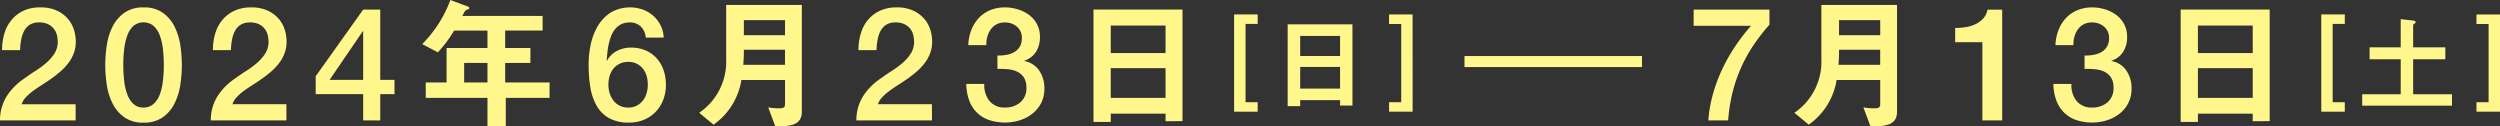 <svg xmlns="http://www.w3.org/2000/svg" viewBox="0 0 239.728 12.121"><rect x="0" y="0" width="239.728" height="12.121" fill="#333333" stroke="none"/><defs><style>.cls-1{fill:#fff78c;}</style></defs><g id="レイヤー_2" data-name="レイヤー 2"><g id="テキスト"><path class="cls-1" d="M7.252,11.543H0A4.333,4.333,0,0,1,.637,9.237a5.835,5.835,0,0,1,1.7-1.715q.516-.378,1.077-.735a8.473,8.473,0,0,0,1.032-.766,4.1,4.1,0,0,0,.774-.888,2.109,2.109,0,0,0,.318-1.1,3.03,3.03,0,0,0-.067-.614A1.638,1.638,0,0,0,5.2,2.812a1.557,1.557,0,0,0-.547-.47,1.892,1.892,0,0,0-.91-.191,1.648,1.648,0,0,0-.857.205,1.534,1.534,0,0,0-.546.562,2.8,2.8,0,0,0-.3.842,6.161,6.161,0,0,0-.113,1.047H.2A5.4,5.4,0,0,1,.433,3.176a3.593,3.593,0,0,1,.7-1.3,3.335,3.335,0,0,1,1.145-.858A3.726,3.726,0,0,1,3.854.71a3.676,3.676,0,0,1,1.623.319,3.112,3.112,0,0,1,1.054.8A2.955,2.955,0,0,1,7.1,2.888a3.863,3.863,0,0,1,.167,1.085,3.215,3.215,0,0,1-.2,1.152,3.69,3.69,0,0,1-.531.948,5.385,5.385,0,0,1-.759.8,11.077,11.077,0,0,1-.88.683q-.454.32-.91.607t-.842.576a4.943,4.943,0,0,0-.675.6,1.694,1.694,0,0,0-.395.659H7.252Z"/><path class="cls-1" d="M13.766.71a3.091,3.091,0,0,1,1.858.523,3.614,3.614,0,0,1,1.123,1.336,5.983,5.983,0,0,1,.546,1.783,12.816,12.816,0,0,1,.145,1.88,12.822,12.822,0,0,1-.145,1.882A5.977,5.977,0,0,1,16.747,9.9a3.6,3.6,0,0,1-1.123,1.336,3.084,3.084,0,0,1-1.858.524,3.087,3.087,0,0,1-1.859-.524A3.6,3.6,0,0,1,10.784,9.9a5.977,5.977,0,0,1-.546-1.782,12.818,12.818,0,0,1-.144-1.882,12.812,12.812,0,0,1,.144-1.88,5.983,5.983,0,0,1,.546-1.783,3.614,3.614,0,0,1,1.123-1.336A3.094,3.094,0,0,1,13.766.71Zm0,9.6a1.393,1.393,0,0,0,.94-.326,2.2,2.2,0,0,0,.6-.881,5.222,5.222,0,0,0,.31-1.3,12.942,12.942,0,0,0,.092-1.579,12.728,12.728,0,0,0-.092-1.569,5.362,5.362,0,0,0-.31-1.3,2.2,2.2,0,0,0-.6-.887,1.528,1.528,0,0,0-1.889,0,2.229,2.229,0,0,0-.591.887,5.361,5.361,0,0,0-.311,1.3,12.728,12.728,0,0,0-.092,1.569,12.942,12.942,0,0,0,.092,1.579,5.221,5.221,0,0,0,.311,1.3,2.227,2.227,0,0,0,.591.881A1.388,1.388,0,0,0,13.766,10.314Z"/><path class="cls-1" d="M27.466,11.543H20.214a4.333,4.333,0,0,1,.637-2.306,5.835,5.835,0,0,1,1.7-1.715q.516-.378,1.077-.735a8.473,8.473,0,0,0,1.032-.766,4.127,4.127,0,0,0,.774-.888,2.109,2.109,0,0,0,.318-1.1,3.03,3.03,0,0,0-.067-.614,1.638,1.638,0,0,0-.266-.607,1.566,1.566,0,0,0-.547-.47,1.892,1.892,0,0,0-.91-.191,1.648,1.648,0,0,0-.857.205,1.534,1.534,0,0,0-.546.562,2.8,2.8,0,0,0-.3.842,5.965,5.965,0,0,0-.113,1.047h-1.73a5.43,5.43,0,0,1,.235-1.631,3.61,3.61,0,0,1,.706-1.3A3.335,3.335,0,0,1,22.5,1.021,3.725,3.725,0,0,1,24.067.71a3.67,3.67,0,0,1,1.623.319,3.106,3.106,0,0,1,1.055.8,2.937,2.937,0,0,1,.569,1.055,3.827,3.827,0,0,1,.167,1.085,3.215,3.215,0,0,1-.2,1.152,3.69,3.69,0,0,1-.531.948,5.385,5.385,0,0,1-.759.8,11.077,11.077,0,0,1-.88.683q-.454.32-.91.607t-.842.576a4.943,4.943,0,0,0-.675.6,1.694,1.694,0,0,0-.395.659h5.174Z"/><path class="cls-1" d="M37.828,9.024H36.462v2.519H34.824V9.024H30.272V7.311L34.824.923h1.638V7.659h1.366ZM31.607,7.659h3.217V2.986h-.03Z"/><path class="cls-1" d="M48.5,9.383v2.738H46.746V9.383H40.824V7.909h2V4.6h3.92V2.933h-3.2a12.027,12.027,0,0,1-1.557,2.085l-1.5-.792A11.738,11.738,0,0,0,43.188,0L44.9.639a.142.142,0,0,1,.1.125.169.169,0,0,1-.07.126,1.042,1.042,0,0,0-.291.11,4.352,4.352,0,0,0-.307.528h7.7v1.4H48.442V4.6h2.419V6.032H48.442V7.909H52.7V9.383ZM46.746,6.032H44.508V7.909h2.238Z"/><path class="cls-1" d="M61.922,3.608a1.658,1.658,0,0,0-.463-1.054,1.469,1.469,0,0,0-1.085-.4,1.771,1.771,0,0,0-.812.175,1.8,1.8,0,0,0-.577.463,2.43,2.43,0,0,0-.379.66,5.583,5.583,0,0,0-.235.781,6.876,6.876,0,0,0-.129.812c-.025.268-.048.519-.068.751l.03.03a2.237,2.237,0,0,1,.964-.948A2.9,2.9,0,0,1,60.5,4.564a3.479,3.479,0,0,1,1.411.273,3.078,3.078,0,0,1,1.055.751,3.262,3.262,0,0,1,.66,1.131,4.267,4.267,0,0,1,.228,1.41A4,4,0,0,1,63.6,9.563a3.4,3.4,0,0,1-.721,1.153,3.289,3.289,0,0,1-1.122.766,3.705,3.705,0,0,1-1.442.274,3.805,3.805,0,0,1-1.918-.433,3.156,3.156,0,0,1-1.184-1.183,5.222,5.222,0,0,1-.6-1.76A13.4,13.4,0,0,1,56.444,6.2a9.361,9.361,0,0,1,.2-1.927,5.842,5.842,0,0,1,.675-1.767,3.906,3.906,0,0,1,1.237-1.3A3.677,3.677,0,0,1,61.648.923a3.224,3.224,0,0,1,.995.592,3.06,3.06,0,0,1,.7.91,2.859,2.859,0,0,1,.3,1.183Zm-1.669,6.706a1.685,1.685,0,0,0,.819-.19,1.825,1.825,0,0,0,.584-.493,2.061,2.061,0,0,0,.349-.7,3.018,3.018,0,0,0,.114-.827,2.948,2.948,0,0,0-.114-.82,1.992,1.992,0,0,0-.349-.689,1.8,1.8,0,0,0-.584-.479,1.754,1.754,0,0,0-.819-.181,1.847,1.847,0,0,0-.827.174,1.783,1.783,0,0,0-.6.47,2.021,2.021,0,0,0-.364.691,2.938,2.938,0,0,0,0,1.669,2.2,2.2,0,0,0,.364.705,1.763,1.763,0,0,0,.6.493A1.8,1.8,0,0,0,60.253,10.314Z"/><path class="cls-1" d="M74.346,12.121,73.664,10.3a5.954,5.954,0,0,0,1.1.084c.4,0,.513-.112.513-.417V7.673H71.093a6.478,6.478,0,0,1-2.669,4.281l-1.376-1.14a5.923,5.923,0,0,0,2.585-5.157V.473h7.256V10.717C76.889,12.023,75.763,12.121,74.346,12.121Zm.93-7.353H71.329a14.181,14.181,0,0,1-.056,1.445h4Zm0-2.836H71.329V3.378h3.947Z"/><path class="cls-1" d="M89.369,11.543H82.117a4.333,4.333,0,0,1,.637-2.306,5.835,5.835,0,0,1,1.7-1.715q.516-.378,1.077-.735a8.473,8.473,0,0,0,1.032-.766,4.1,4.1,0,0,0,.774-.888,2.1,2.1,0,0,0,.318-1.1,3.03,3.03,0,0,0-.067-.614,1.638,1.638,0,0,0-.266-.607,1.557,1.557,0,0,0-.547-.47,1.892,1.892,0,0,0-.91-.191,1.65,1.65,0,0,0-.857.205,1.542,1.542,0,0,0-.546.562,2.822,2.822,0,0,0-.3.842,6.161,6.161,0,0,0-.113,1.047h-1.73a5.43,5.43,0,0,1,.236-1.631,3.593,3.593,0,0,1,.7-1.3A3.335,3.335,0,0,1,84.4,1.021,3.729,3.729,0,0,1,85.971.71a3.676,3.676,0,0,1,1.623.319,3.112,3.112,0,0,1,1.054.8,2.955,2.955,0,0,1,.57,1.055,3.863,3.863,0,0,1,.167,1.085,3.237,3.237,0,0,1-.2,1.152,3.693,3.693,0,0,1-.532.948,5.284,5.284,0,0,1-.759.8q-.425.365-.879.683t-.911.607q-.454.288-.841.576a4.895,4.895,0,0,0-.676.6,1.706,1.706,0,0,0-.4.659h5.174Z"/><path class="cls-1" d="M95.641,5.322a3.98,3.98,0,0,0,.849-.06A2.37,2.37,0,0,0,97.249,5a1.474,1.474,0,0,0,.538-.523,1.533,1.533,0,0,0,.2-.82,1.381,1.381,0,0,0-.463-1.091,1.724,1.724,0,0,0-1.19-.411A1.57,1.57,0,0,0,95,2.827a2.209,2.209,0,0,0-.326.7,2.594,2.594,0,0,0-.091.8H92.85a4.345,4.345,0,0,1,.288-1.433,3.6,3.6,0,0,1,.7-1.146A3.147,3.147,0,0,1,94.928.983,3.644,3.644,0,0,1,96.369.71a4.175,4.175,0,0,1,1.222.183,3.54,3.54,0,0,1,1.077.531,2.611,2.611,0,0,1,.766.887,2.582,2.582,0,0,1,.288,1.237,2.636,2.636,0,0,1-.365,1.4,2.074,2.074,0,0,1-1.137.872v.031a2.193,2.193,0,0,1,1.419.9,2.962,2.962,0,0,1,.507,1.753,2.961,2.961,0,0,1-.3,1.357,3.088,3.088,0,0,1-.82,1.017,3.785,3.785,0,0,1-1.2.644,4.846,4.846,0,0,1-3.056-.037,3.115,3.115,0,0,1-1.154-.751,3.245,3.245,0,0,1-.7-1.169,4.756,4.756,0,0,1-.258-1.516h1.73a2.4,2.4,0,0,0,.477,1.615,1.82,1.82,0,0,0,1.525.645,2.173,2.173,0,0,0,1.449-.493,1.734,1.734,0,0,0,.584-1.4,1.761,1.761,0,0,0-.242-.986,1.561,1.561,0,0,0-.638-.554,2.554,2.554,0,0,0-.888-.235,8.389,8.389,0,0,0-1.008-.031Z"/><path class="cls-1" d="M111.766,11.621V10.9h-5.255v.793h-1.655V.917h8.536v10.7Zm0-9.175h-5.255V5.087h5.255Zm0,4.087h-5.255v2.85h5.255Z"/><path class="cls-1" d="M118.34,1.383H120.6v.91h-1.163V9.8H120.6v.91H118.34Z"/><path class="cls-1" d="M128.5,10.122V9.6h-3.824v.576h-1.2V2.333h6.212v7.789Zm0-6.677h-3.824V5.367H128.5Zm0,2.975h-3.824V8.494H128.5Z"/><path class="cls-1" d="M135.458,10.708H133.2V9.8h1.163v-7.5H133.2v-.91h2.256Z"/><path class="cls-1" d="M157.454,6.431H140.432V5.374h17.022Z"/><path class="cls-1" d="M162.408.923h7.267V2.364a19.07,19.07,0,0,0-1.517,1.949,14.231,14.231,0,0,0-1.191,2.14,14.384,14.384,0,0,0-.826,2.39,15.56,15.56,0,0,0-.425,2.7h-1.9a12.674,12.674,0,0,1,.432-2.488,15.281,15.281,0,0,1,.88-2.382,16.388,16.388,0,0,1,1.252-2.215,18.688,18.688,0,0,1,1.532-1.987h-5.507Z"/><path class="cls-1" d="M179.364,12.121l-.681-1.821a5.94,5.94,0,0,0,1.1.084c.4,0,.514-.112.514-.417V7.673h-4.184a6.474,6.474,0,0,1-2.669,4.281l-1.376-1.14a5.921,5.921,0,0,0,2.585-5.157V.473h7.256V10.717C181.907,12.023,180.781,12.121,179.364,12.121Zm.931-7.353h-3.947c0,.778-.029,1.139-.056,1.445h4Zm0-2.836h-3.947V3.378H180.3Z"/><path class="cls-1" d="M187.486,2.683a6.173,6.173,0,0,0,1.063-.091,3.3,3.3,0,0,0,.932-.3,2.38,2.38,0,0,0,.714-.546,1.664,1.664,0,0,0,.387-.819h1.411v10.62h-1.9V4.048h-2.611Z"/><path class="cls-1" d="M199.891,5.322a3.98,3.98,0,0,0,.849-.06A2.37,2.37,0,0,0,201.5,5a1.474,1.474,0,0,0,.538-.523,1.533,1.533,0,0,0,.2-.82,1.381,1.381,0,0,0-.463-1.091,1.724,1.724,0,0,0-1.19-.411,1.57,1.57,0,0,0-1.343.676,2.209,2.209,0,0,0-.326.7,2.594,2.594,0,0,0-.091.8H197.1a4.345,4.345,0,0,1,.288-1.433,3.6,3.6,0,0,1,.7-1.146,3.147,3.147,0,0,1,1.085-.759A3.644,3.644,0,0,1,200.619.71a4.175,4.175,0,0,1,1.222.183,3.54,3.54,0,0,1,1.077.531,2.611,2.611,0,0,1,.766.887,2.582,2.582,0,0,1,.288,1.237,2.636,2.636,0,0,1-.365,1.4,2.074,2.074,0,0,1-1.137.872v.031a2.193,2.193,0,0,1,1.419.9,2.962,2.962,0,0,1,.507,1.753,2.961,2.961,0,0,1-.3,1.357,3.088,3.088,0,0,1-.82,1.017,3.785,3.785,0,0,1-1.2.644,4.846,4.846,0,0,1-3.056-.037,3.115,3.115,0,0,1-1.154-.751,3.245,3.245,0,0,1-.705-1.169,4.756,4.756,0,0,1-.258-1.516h1.73a2.4,2.4,0,0,0,.477,1.615,1.82,1.82,0,0,0,1.525.645,2.173,2.173,0,0,0,1.449-.493,1.734,1.734,0,0,0,.584-1.4,1.761,1.761,0,0,0-.242-.986,1.561,1.561,0,0,0-.638-.554,2.554,2.554,0,0,0-.888-.235,8.389,8.389,0,0,0-1.008-.031Z"/><path class="cls-1" d="M216.016,11.621V10.9h-5.255v.793h-1.655V.917h8.536v10.7Zm0-9.175h-5.255V5.087h5.255Zm0,4.087h-5.255v2.85h5.255Z"/><path class="cls-1" d="M222.59,1.383h2.255v.91h-1.163V9.8h1.163v.91H222.59Z"/><path class="cls-1" d="M226.515,10.133V9.04h3.692V5.682h-2.984V4.538h2.984v-2.7l1.184.132c.151.019.253.06.253.161,0,.041-.011.071-.112.132-.081.05-.132.081-.132.121V4.538h3.086V5.682H231.4V9.04h3.723v1.093Z"/><path class="cls-1" d="M239.728,10.708h-2.256V9.8h1.163v-7.5h-1.163v-.91h2.256Z"/></g></g></svg>